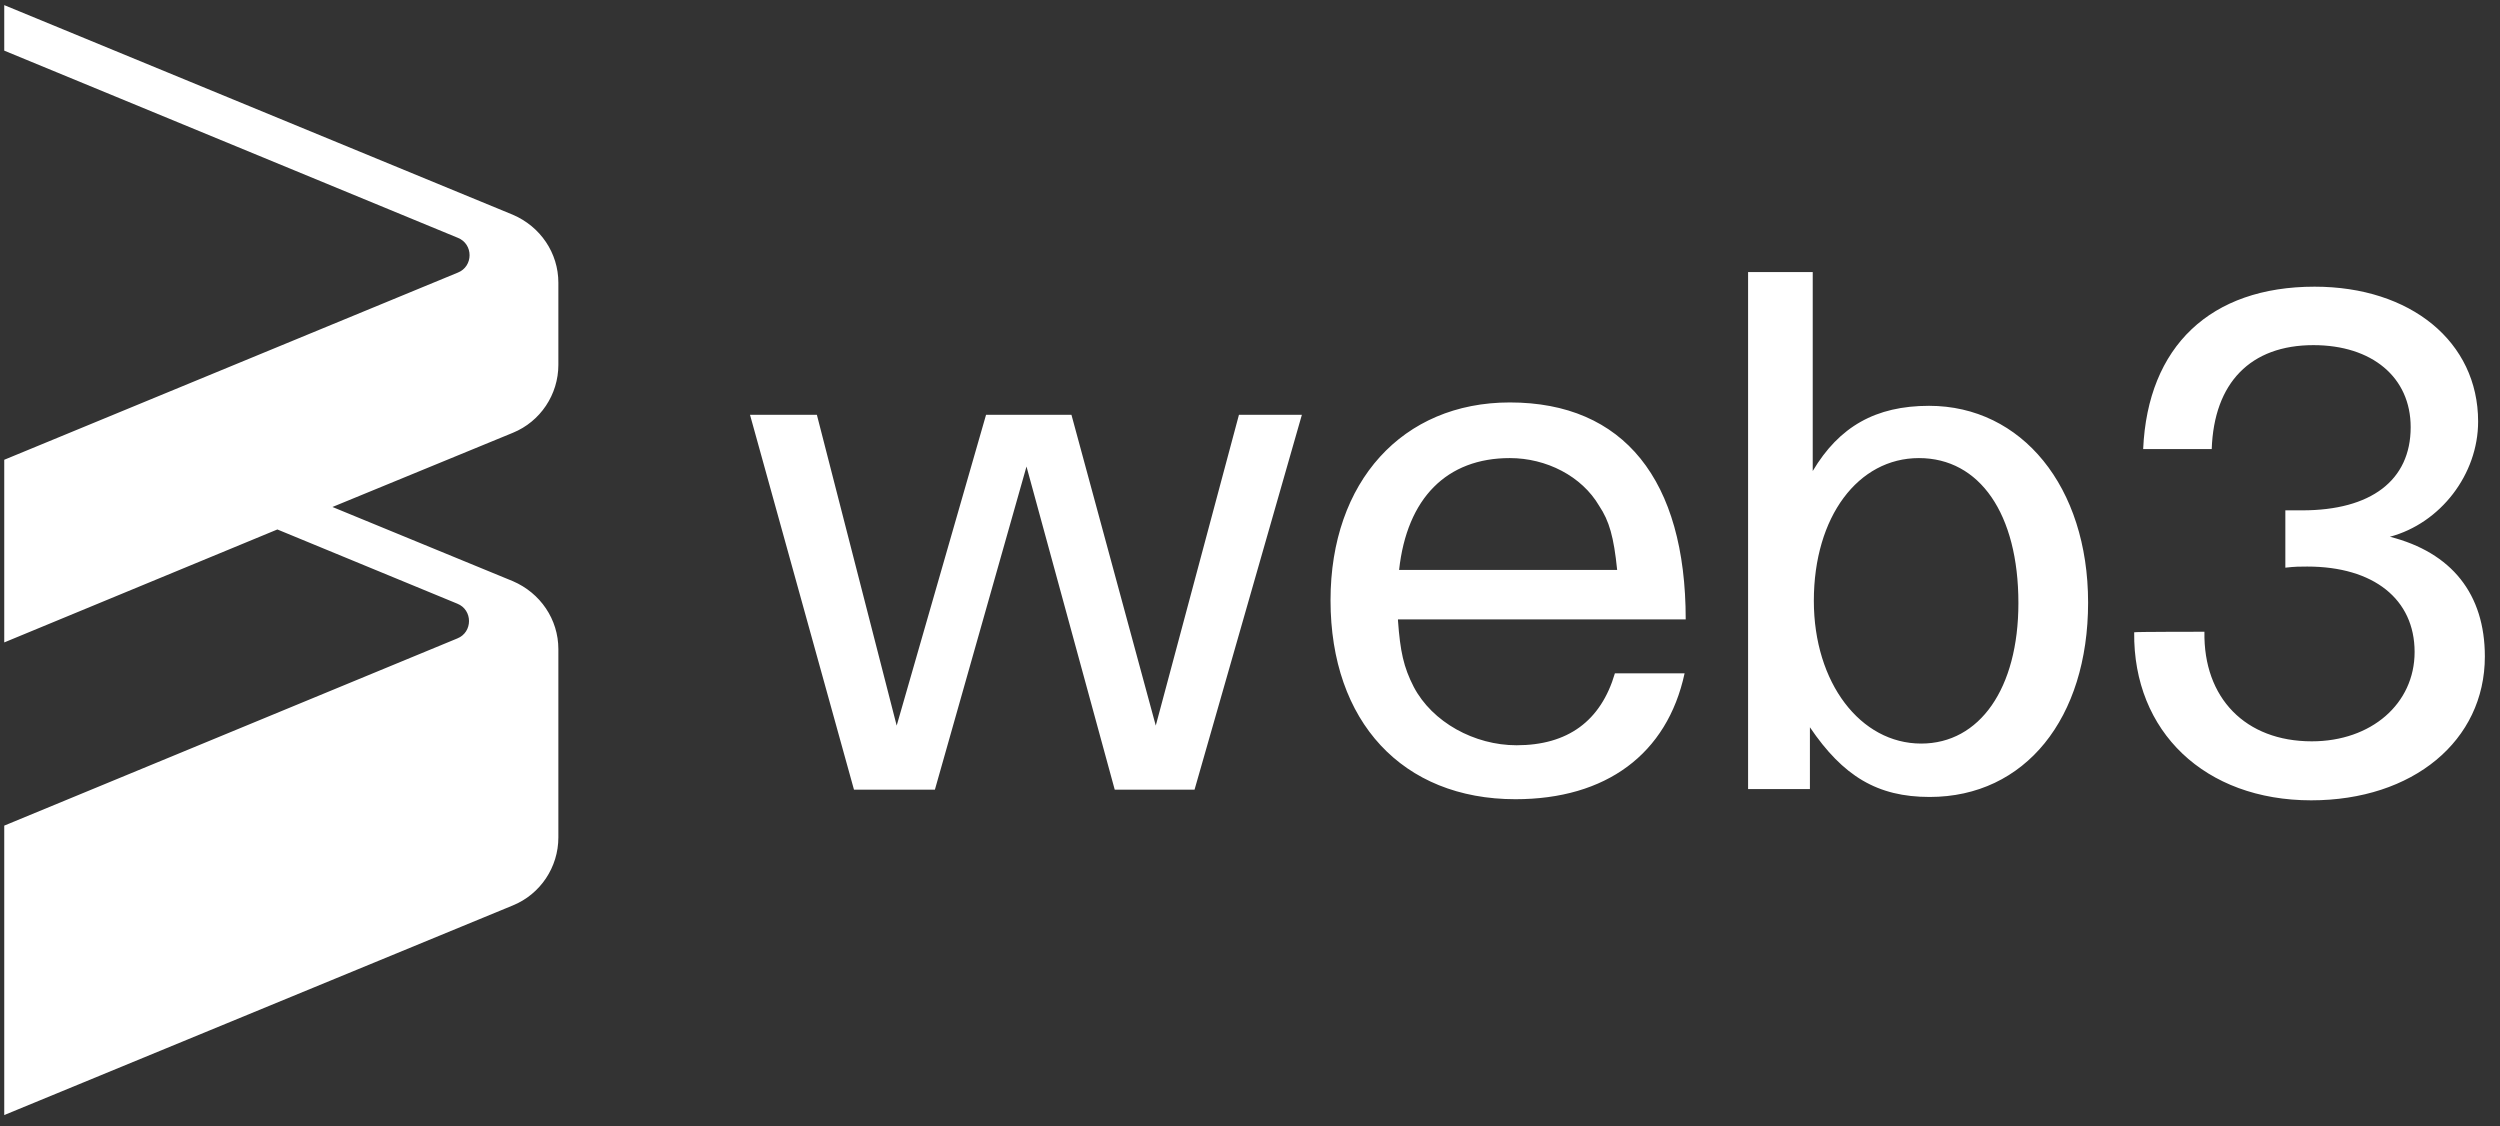 <svg width="222" height="100" viewBox="0 0 222 100" fill="none" xmlns="http://www.w3.org/2000/svg">
<rect x="0" y="0" width="222" height="100" fill="#333333" stroke="none"/>
<g clip-path="url(#clip0_18352_64783)">
<path d="M45.541 19.069C47.986 20.117 49.583 22.463 49.583 25.107V32.394C49.583 35.038 47.986 37.434 45.541 38.433L29.521 45.02L45.541 51.607C47.986 52.656 49.583 55.001 49.583 57.645V74.363C49.583 77.008 47.986 79.404 45.541 80.402L0.377 99.017V73.315L40.601 56.697C41.997 56.148 41.997 54.153 40.601 53.603L24.631 47.016L0.377 57.047V40.828L40.65 24.21C42.047 23.661 42.047 21.664 40.65 21.115L0.377 4.497V0.455L45.541 19.069ZM205.534 25.457C214.068 25.457 220.057 30.348 220.057 37.435C220.056 42.125 216.713 46.466 212.222 47.664C217.711 49.061 220.655 52.755 220.655 58.294C220.655 65.779 214.268 71.069 205.235 71.069C195.803 71.069 189.415 64.981 189.515 56.148C189.471 56.099 195.718 56.099 195.753 56.099C195.653 61.987 199.397 65.83 205.285 65.83C210.575 65.83 214.417 62.486 214.417 57.895C214.417 53.204 210.774 50.31 204.886 50.31C204.287 50.31 203.788 50.309 202.939 50.409V45.319H204.437C210.525 45.319 214.068 42.674 214.068 37.934C214.068 33.492 210.625 30.648 205.435 30.648C199.845 30.648 196.601 33.991 196.401 39.88H190.313C190.713 30.747 196.302 25.457 205.534 25.457ZM134.071 35.737C144.202 35.737 149.691 42.624 149.691 55H124.14V55.1C124.339 57.844 124.639 59.243 125.537 60.989C127.184 64.133 130.927 66.179 134.67 66.179C139.211 66.179 142.156 64.033 143.403 59.791H149.592C148.045 66.977 142.605 70.97 134.57 70.97C124.54 70.97 118.151 64.083 118.151 53.304C118.151 42.774 124.54 35.737 134.071 35.737ZM160.97 41.826C163.315 37.884 166.559 36.037 171.3 36.037C179.534 36.037 185.423 43.224 185.423 53.504C185.423 63.784 179.833 70.77 171.35 70.77C166.708 70.77 163.664 68.924 160.72 64.582V70.071H155.23V24.16H160.97V41.826ZM79.625 64.433L87.561 36.836H95.145L102.632 64.433L110.018 36.836H115.606L106.075 70.122H98.988L91.153 41.427L83.019 70.122H75.833L66.601 36.836H72.539L79.625 64.433ZM170.401 40.678C165.012 40.678 161.069 45.868 161.069 53.353C161.069 60.639 165.211 66.029 170.601 66.029C175.791 66.029 179.234 61.139 179.234 53.554C179.234 45.619 175.791 40.678 170.401 40.678ZM134.071 40.678C128.482 40.678 124.939 44.221 124.24 50.608H143.603C143.303 47.664 142.904 46.267 142.006 44.92C140.459 42.275 137.315 40.678 134.071 40.678Z" fill="white"/>
</g>
<defs>
<clipPath id="clip0_18352_64783">
<rect width="221.076" height="98.811" fill="white" transform="translate(0.027 0.357)"/>
</clipPath>
</defs>
</svg>
